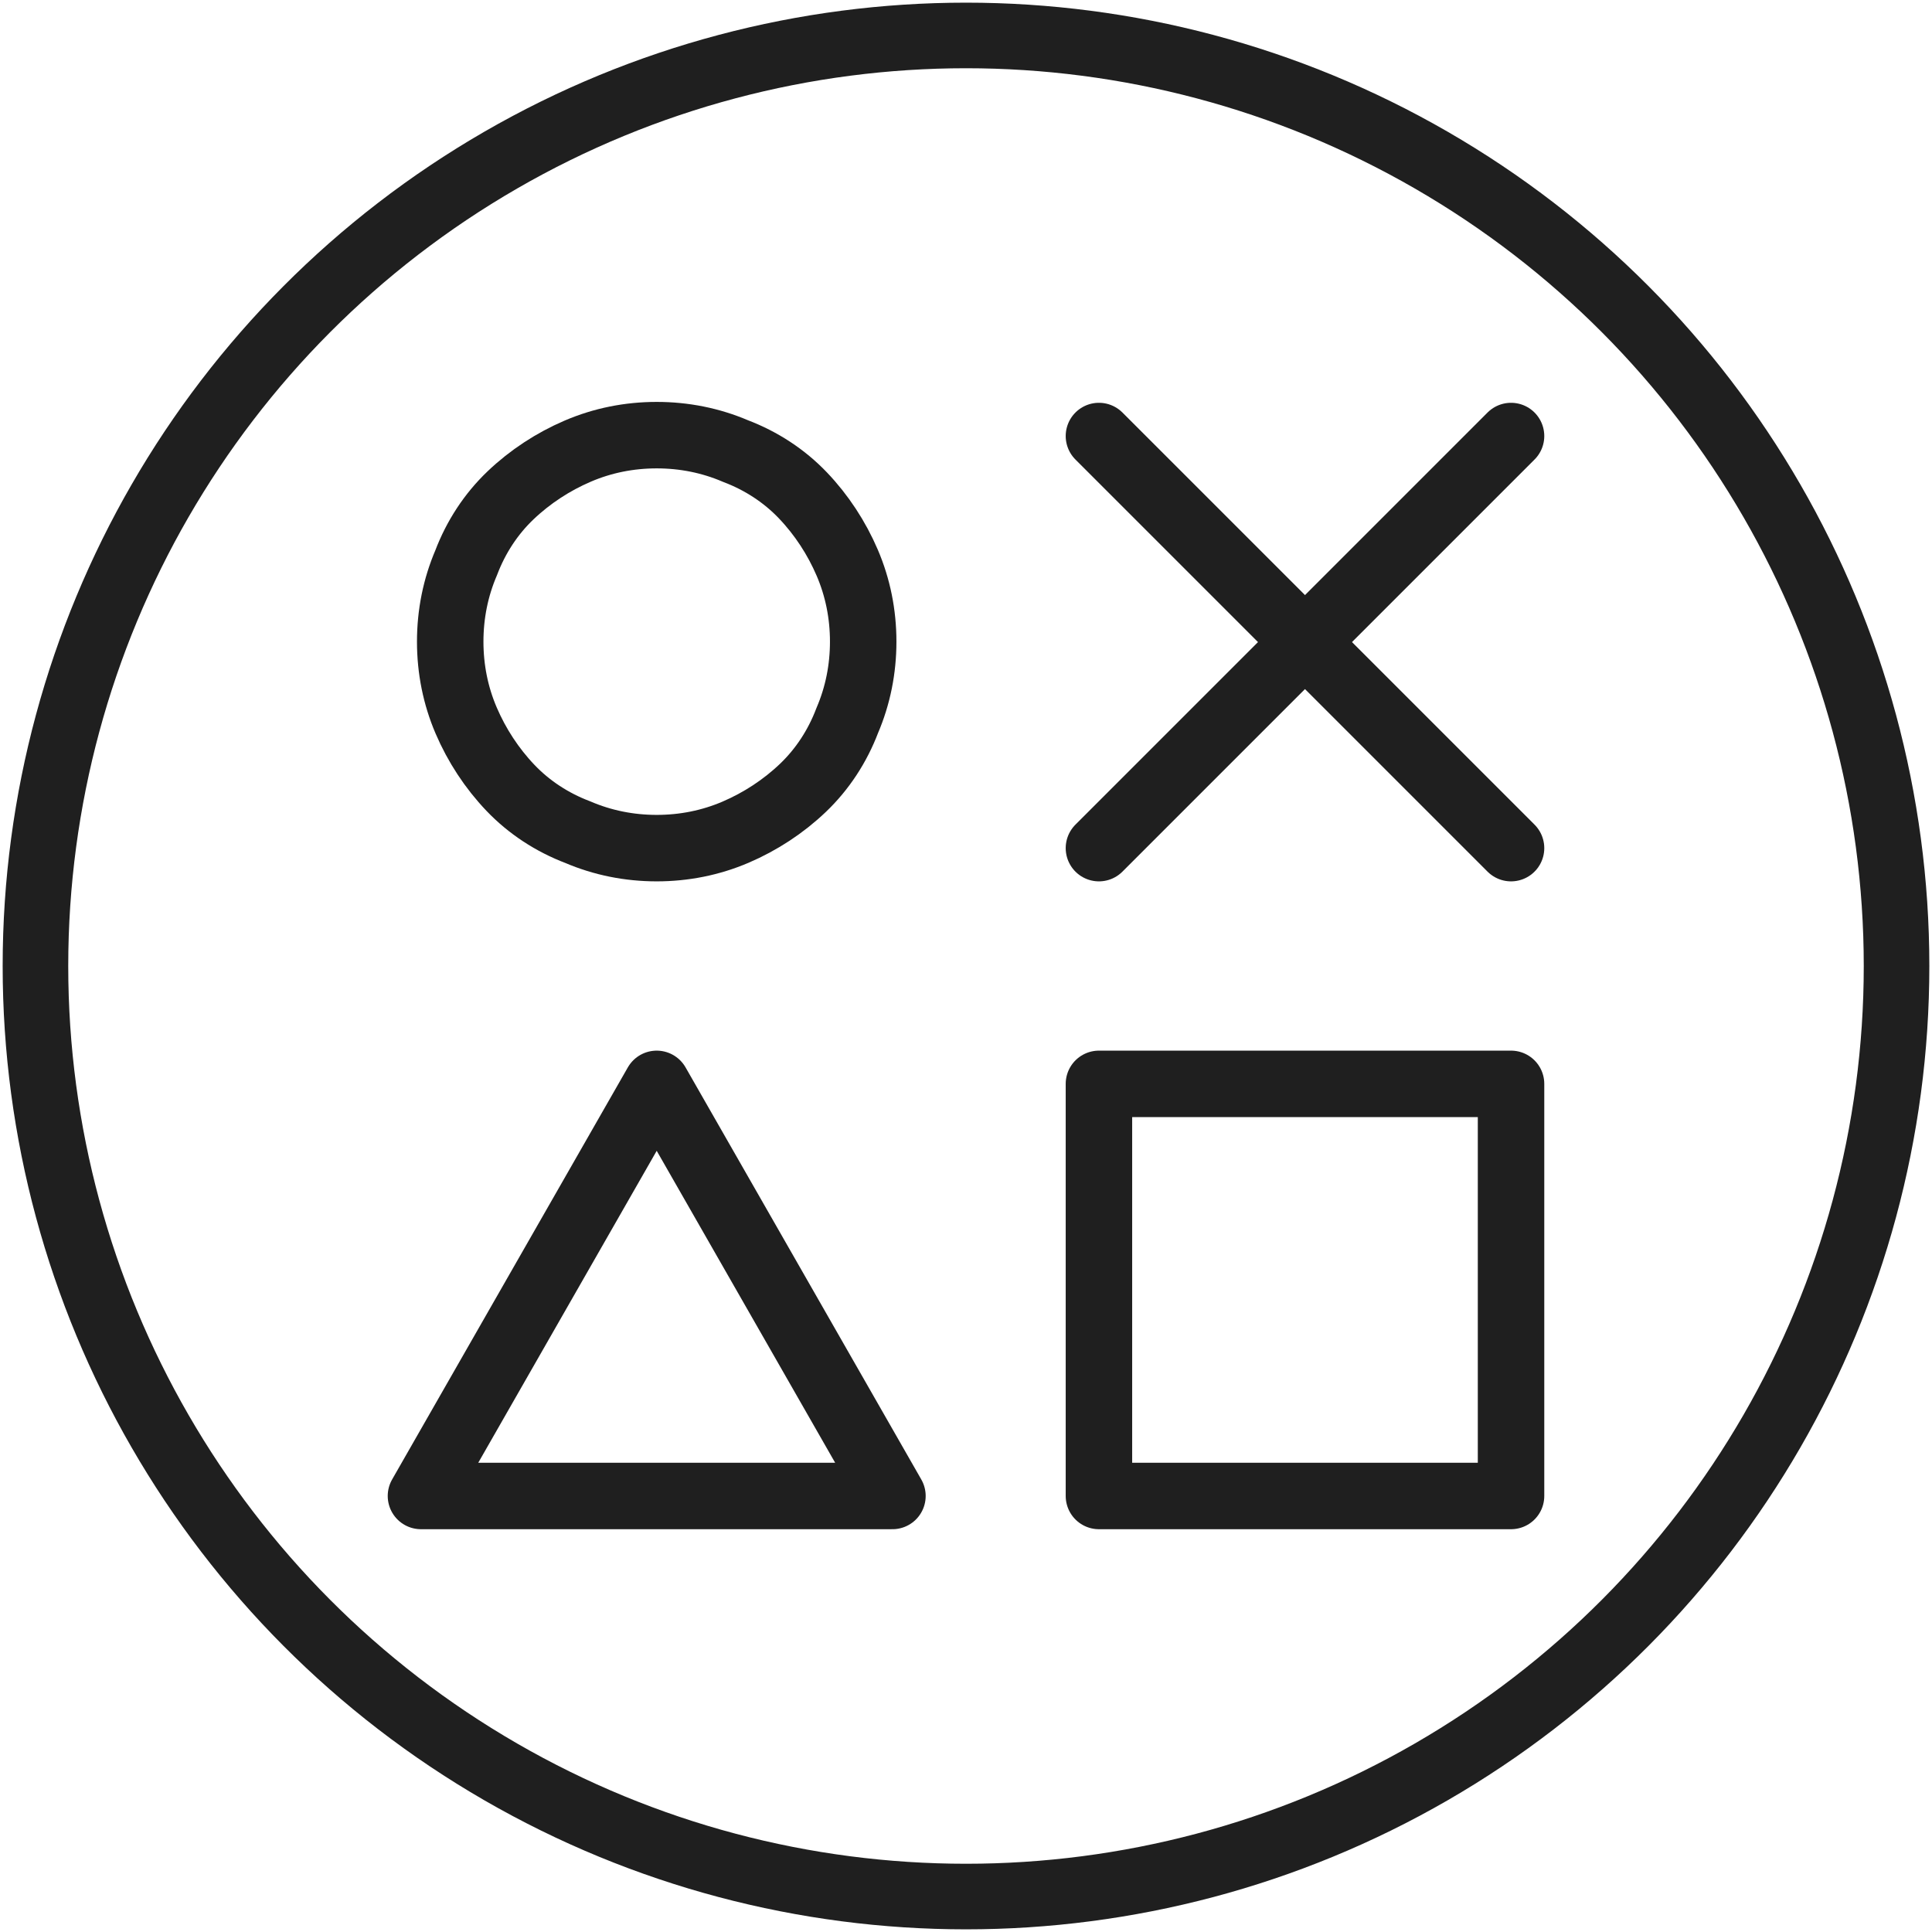 <?xml version="1.0" encoding="UTF-8"?>
<svg xmlns="http://www.w3.org/2000/svg" id="Layer_1" data-name="Layer 1" viewBox="0 0 21.8 21.8">
  <defs>
    <style>
      .cls-1 {
        stroke-miterlimit: 10;
        stroke-width: .74px;
      }

      .cls-1, .cls-2 {
        fill: none;
        stroke: #1f1f1f;
      }

      .cls-2 {
        stroke-linecap: round;
        stroke-linejoin: round;
        stroke-width: .75px;
      }
    </style>
  </defs>
  <circle class="cls-1" cx="10.9" cy="10.9" r="10.5"></circle>
  <g>
    <path class="cls-2" d="m5.08,7.24c0,.31.06.61.18.89.12.28.29.54.5.76s.47.39.76.5c.28.12.58.18.89.18s.61-.06.89-.18c.28-.12.54-.29.76-.5s.39-.47.5-.76c.12-.28.18-.58.18-.89s-.06-.61-.18-.89c-.12-.28-.29-.54-.5-.76s-.47-.39-.76-.5c-.28-.12-.58-.18-.89-.18s-.61.06-.89.18c-.28.12-.54.29-.76.5s-.39.47-.5.76c-.12.28-.18.58-.18.89Z"></path>
    <path class="cls-2" d="m4.75,16.88h5.32l-2.66-4.65-2.66,4.65Z"></path>
    <path class="cls-2" d="m12.4,4.92l4.65,4.65"></path>
    <path class="cls-2" d="m12.4,9.57l4.65-4.65"></path>
    <path class="cls-2" d="m12.4,12.23h4.65v4.65h-4.65v-4.65Z"></path>
  </g>
</svg>
